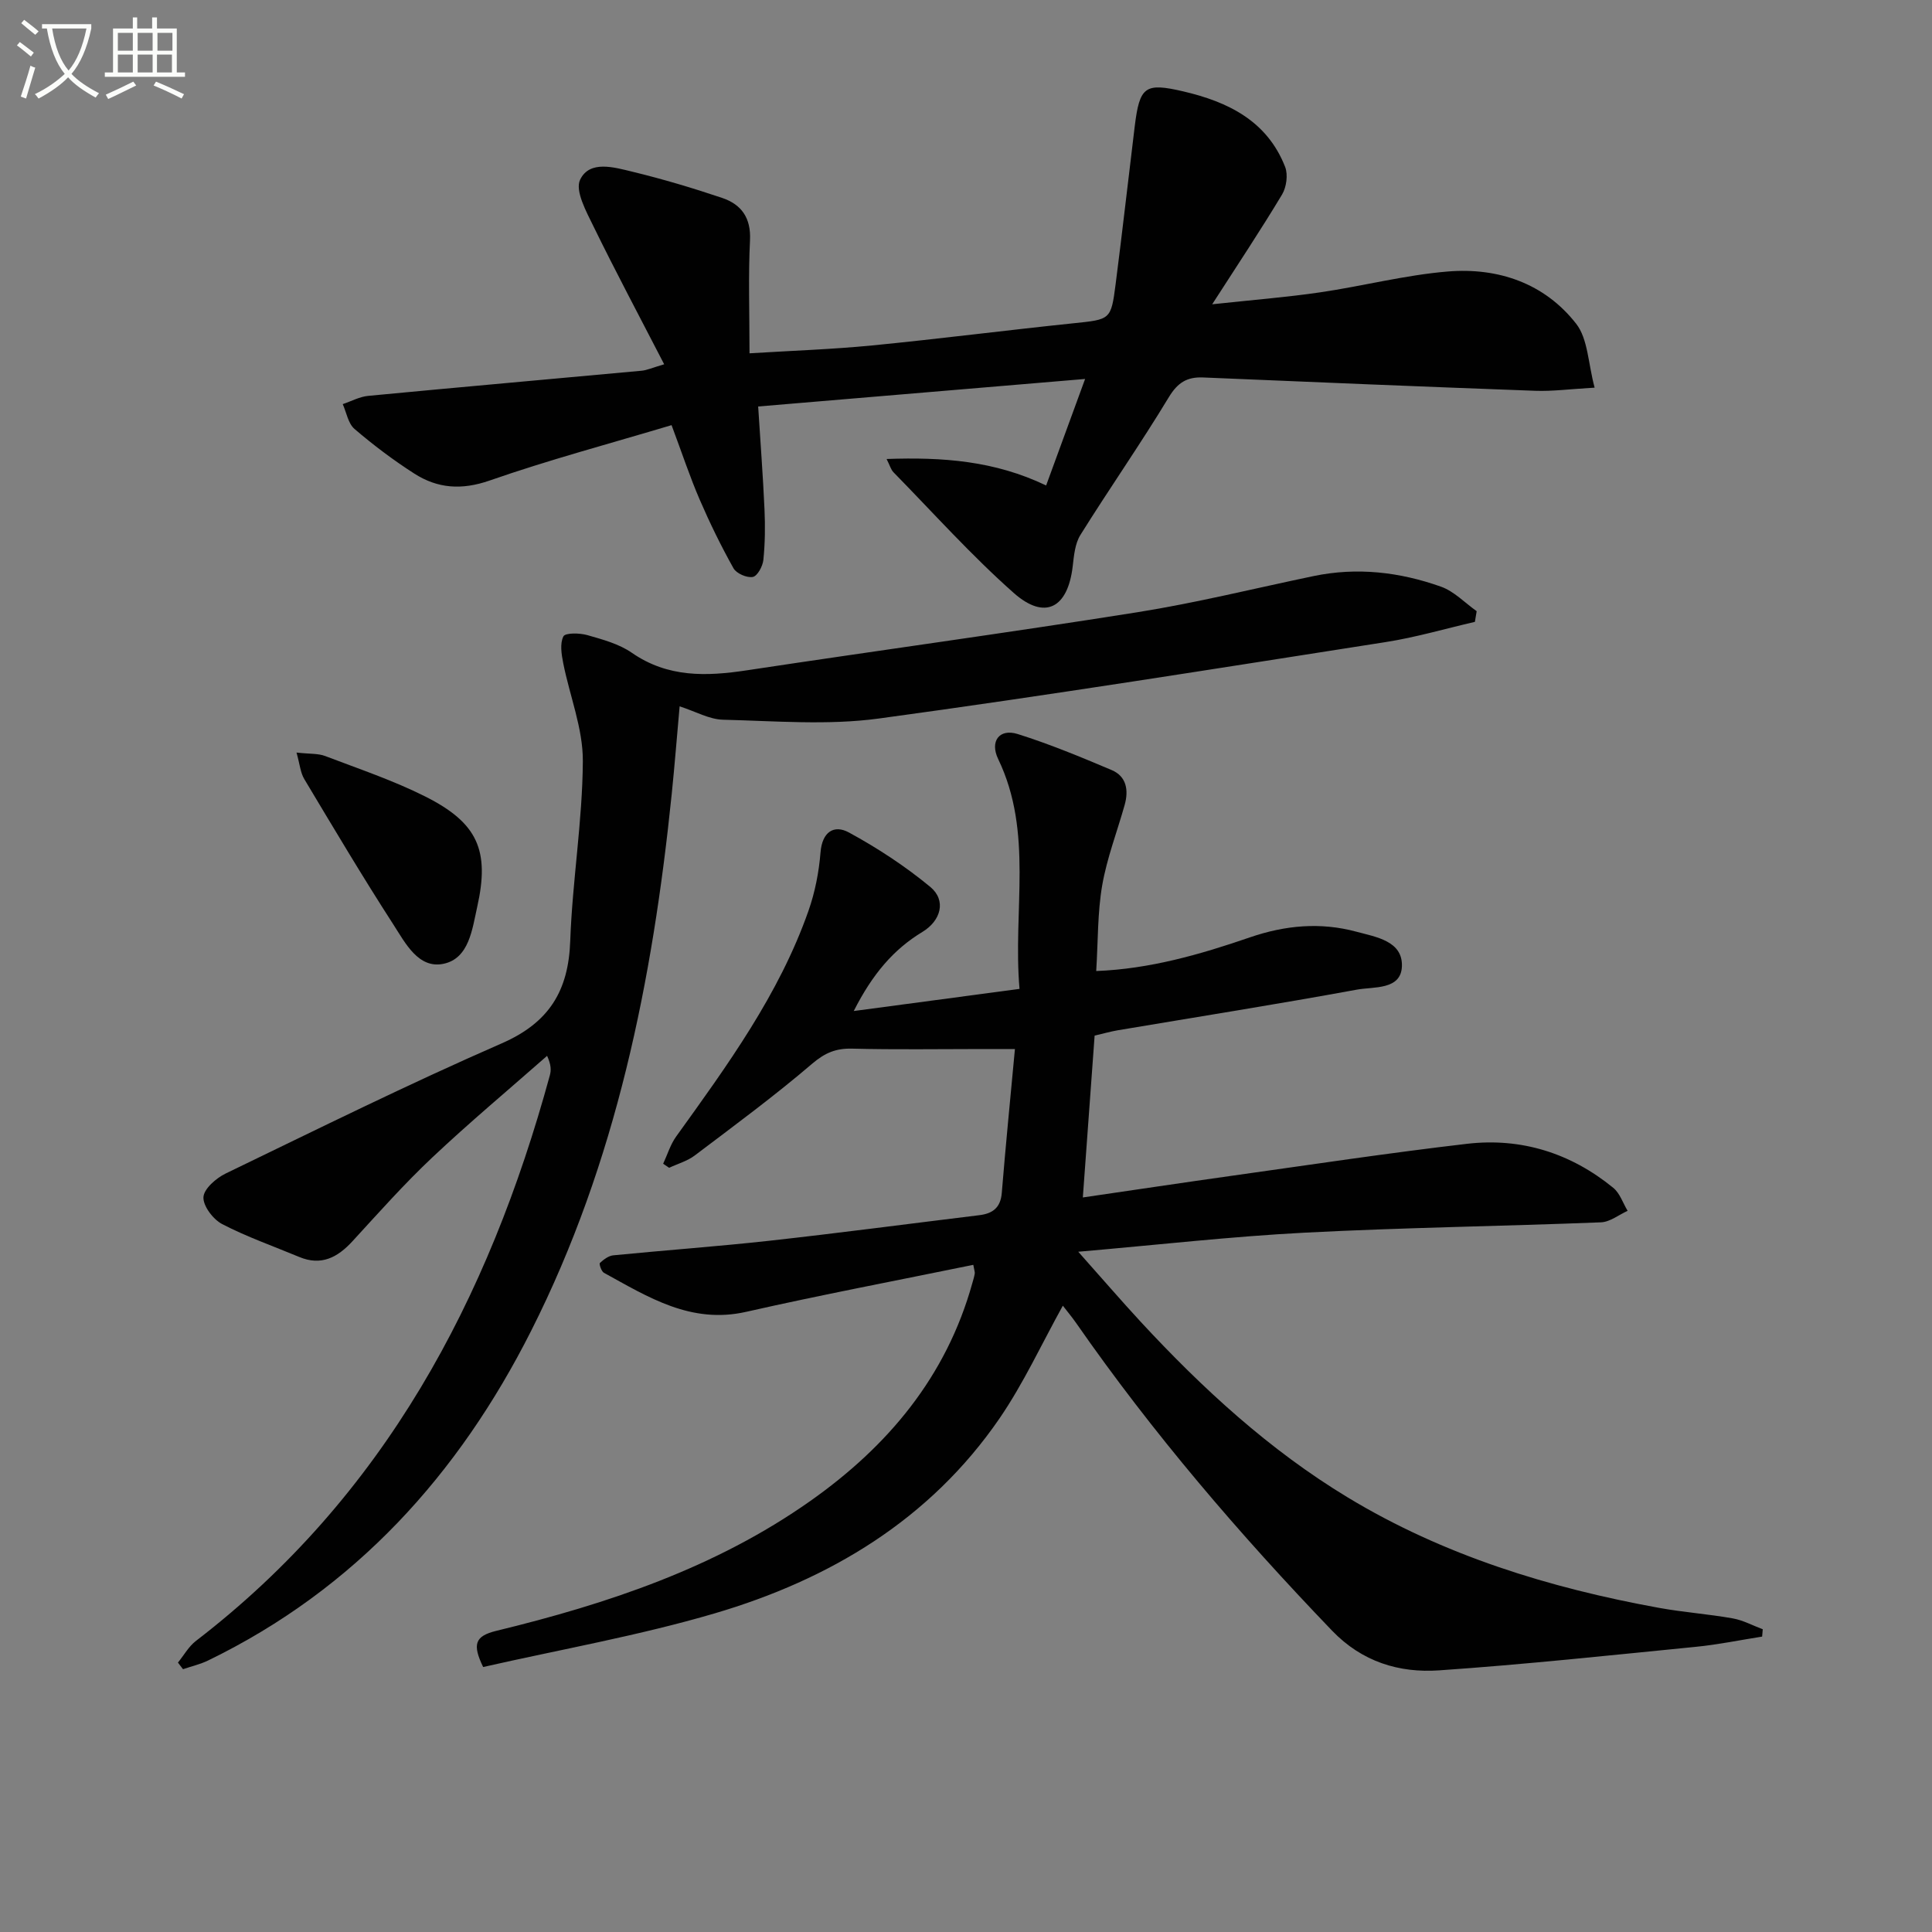 <svg enable-background="new 0 0 400 400" viewBox="0 0 400 400" xmlns="http://www.w3.org/2000/svg"><rect x="0" y="0" width="400" height="400" fill="#808080" stroke="none"/><path d="m6.4 11.7c-1-.8-1.9-1.6-2.9-2.3l.6-.7c.9.7 1.9 1.4 2.9 2.2zm-2.1 8.3c.7-2.1 1.4-4.2 2-6.4.2.1.6.3 1 .4-.7 2.3-1.3 4.4-1.9 6.4zm3-12.8c-1.1-.9-2.1-1.7-2.9-2.4l.6-.7c1 .8 2 1.5 3 2.4zm1.4-1.3v-.9h10.2v.9c-.9 4.2-2.3 7.3-4.1 9.4 1.3 1.4 3.2 2.7 5.7 4-.2.2-.4.5-.7.9-2.5-1.4-4.4-2.7-5.7-4.2-1.4 1.5-3.5 3-6.1 4.4 0 0 0 0-.1-.1-.3-.4-.5-.7-.7-.8 2.7-1.3 4.7-2.8 6.2-4.2-1.8-2.2-3-5.3-3.7-9.4zm9.2 0h-7.1c.6 3.8 1.7 6.7 3.4 8.7 1.7-2 2.9-4.8 3.7-8.7z" fill="#fbfcfa"/><path d="m31.6 3.6h.9v2.3h4.1v9.1h1.7v.9h-16.6v-.9h1.7v-9.1h4.1v-2.3h.9v2.3h3.1v-2.3zm-4 13.3.6.8c-1.9.9-3.8 1.9-5.8 2.8-.2-.3-.3-.6-.5-.9 2-.9 3.9-1.8 5.7-2.7zm-3.2-10.1v3.7h3.1v-3.7zm0 4.5v3.7h3.1v-3.7zm4.1-4.5v3.7h3.1v-3.7zm0 4.5v3.7h3.1v-3.7zm9.1 9.1c-2.1-1.1-4.1-2-5.8-2.7l.5-.8c2.2.9 4.1 1.8 5.8 2.6zm-1.9-13.6h-3.1v3.7h3.1zm-3.2 4.5v3.7h3.1v-3.7z" fill="#fbfcfa"/><g fill="#010101"><path d="m201.51 261.87c-15.9 3.26-31.52 6.22-47.02 9.73-11.43 2.59-20.29-3.05-29.45-8.08-.53-.29-1.04-1.84-.84-2.03.77-.72 1.8-1.5 2.79-1.59 10.75-1.06 21.52-1.83 32.25-3.01 14.53-1.61 29.02-3.53 43.53-5.3 2.78-.34 4.4-1.57 4.64-4.63.79-9.72 1.76-19.43 2.72-29.77-2.97 0-4.9 0-6.82 0-8.96 0-17.92.15-26.87-.08-3.37-.09-5.64.86-8.29 3.12-7.81 6.68-16.11 12.8-24.31 19-1.53 1.16-3.52 1.71-5.3 2.55-.41-.28-.83-.56-1.24-.84.88-1.88 1.49-3.96 2.68-5.62 10.59-14.73 21.31-29.4 27.4-46.73 1.36-3.86 2.17-8.03 2.5-12.11.34-4.26 2.79-5.8 5.87-4.13 5.92 3.22 11.66 6.98 16.85 11.27 3.39 2.81 2.2 7.01-1.62 9.32-5.98 3.62-10.34 8.72-14.22 16.38 11.86-1.58 22.69-3.03 34.32-4.58-1.41-16.29 2.92-32.35-4.42-47.59-1.76-3.65.22-6.37 4.03-5.18 6.62 2.08 13.06 4.75 19.46 7.46 3.1 1.31 3.55 4.19 2.7 7.22-1.56 5.55-3.67 11-4.65 16.64-.98 5.66-.85 11.5-1.24 17.75 11.05-.42 21.52-3.42 31.82-6.97 7.31-2.51 14.62-3.18 22.05-1.17 4.09 1.1 9.63 1.93 9.42 7.2-.2 4.9-5.85 4.16-9.3 4.79-16.47 3.02-33.02 5.64-49.54 8.42-1.47.25-2.91.67-4.78 1.1-.8 10.96-1.6 21.97-2.44 33.51 10.64-1.55 20.92-3.1 31.21-4.54 16.11-2.26 32.2-4.69 48.35-6.57 11.22-1.3 21.46 1.93 30.25 9.11 1.38 1.12 2.01 3.16 2.98 4.77-1.83.83-3.64 2.3-5.51 2.38-20.45.81-40.92 1.08-61.35 2.14-15.2.79-30.36 2.52-46.88 3.95 4.82 5.41 8.78 10.01 12.89 14.46 12.83 13.87 26.72 26.62 42.91 36.41 19.84 12 41.73 18.73 64.44 22.86 5.06.92 10.21 1.28 15.27 2.18 2.14.38 4.14 1.48 6.21 2.25-.04.51-.09 1.01-.13 1.52-4.59.72-9.15 1.67-13.76 2.12-17.69 1.75-35.38 3.65-53.11 4.87-8.3.57-15.97-1.77-22.17-8.22-19.18-19.97-37.15-40.92-52.97-63.67-.93-1.33-1.98-2.58-2.77-3.61-4.39 7.91-8.13 16.08-13.14 23.38-14.4 20.94-35.14 33.32-58.97 40.33-15.69 4.61-31.9 7.46-47.91 11.1-2.28-4.72-1.7-6.41 2.72-7.49 23.04-5.6 45.38-13.04 65.02-26.89 16.09-11.35 28.16-25.75 33.54-45.1.18-.64.38-1.27.49-1.92.08-.28-.06-.62-.29-1.87z"/><path d="m137.51 75.42c-5.1-9.89-10.01-19.09-14.59-28.46-1.51-3.1-3.92-7.47-2.81-9.76 1.97-4.09 7.05-2.56 10.82-1.65 6.27 1.52 12.48 3.37 18.59 5.43 3.96 1.34 5.99 4.1 5.76 8.76-.37 7.46-.1 14.96-.1 23.41 8.68-.54 17.07-.82 25.4-1.63 13.87-1.36 27.71-3.14 41.57-4.58 7.76-.81 7.87-.66 8.83-8.13 1.4-10.87 2.62-21.76 3.95-32.63 1.02-8.29 2.11-9.11 10.05-7.26 9.27 2.16 17.37 6.11 21.09 15.63.63 1.61.28 4.2-.63 5.72-4.41 7.34-9.16 14.48-14.47 22.73 8.31-.9 15.35-1.45 22.32-2.47 8.85-1.29 17.6-3.59 26.48-4.32 10.39-.85 20 2.42 26.56 10.82 2.45 3.14 2.46 8.17 3.82 13.23-5.12.29-8.72.78-12.3.65-22.92-.84-45.84-1.79-68.76-2.76-3.32-.14-5.26 1.05-7.1 4.09-5.84 9.66-12.32 18.93-18.3 28.51-1.13 1.8-1.34 4.29-1.6 6.51-1.01 8.64-5.75 11.21-12.2 5.51-8.79-7.78-16.67-16.59-24.91-25-.51-.52-.72-1.35-1.42-2.74 11.62-.41 22.34.36 33.03 5.48 2.58-7.05 5.14-14.04 8.07-22.05-23.05 1.94-45.11 3.8-67.69 5.7.47 7.45 1 14.36 1.31 21.28.16 3.48.12 7.01-.23 10.47-.13 1.31-1.23 3.36-2.19 3.54-1.22.23-3.39-.71-4-1.8-2.58-4.61-4.91-9.38-7.01-14.24-2.02-4.68-3.62-9.54-5.81-15.39-12.75 3.82-25.37 7.18-37.67 11.47-5.8 2.02-10.78 1.65-15.61-1.45-4.32-2.77-8.46-5.89-12.36-9.23-1.32-1.13-1.66-3.39-2.44-5.14 1.76-.59 3.48-1.54 5.28-1.71 18.85-1.8 37.7-3.46 56.55-5.2 1.11-.09 2.19-.6 4.72-1.34z"/><path d="m305.36 128.75c-6.16 1.42-12.27 3.22-18.5 4.19-34.94 5.46-69.86 11.06-104.89 15.82-10.58 1.44-21.52.51-32.28.25-2.84-.07-5.64-1.69-8.98-2.77-.55 6.08-1.02 12.14-1.64 18.18-3.95 38.54-11.46 76.18-29.1 111.11-15.03 29.78-36.45 53.47-66.87 68.25-1.64.8-3.47 1.21-5.21 1.81-.35-.46-.7-.91-1.05-1.37 1.23-1.51 2.22-3.33 3.73-4.49 38.97-29.93 60.59-70.69 73.26-117.06.29-1.04.31-2.16-.56-4.07-7.94 6.99-16.07 13.78-23.76 21.03-5.81 5.47-11.13 11.47-16.53 17.35-3.09 3.37-6.47 5.16-11.03 3.26-5.34-2.23-10.84-4.15-15.96-6.81-1.86-.97-3.96-3.73-3.87-5.57.09-1.73 2.63-3.94 4.59-4.89 18.97-9.17 37.87-18.53 57.18-26.96 9.8-4.28 13.81-10.86 14.17-21.19.44-12.43 2.54-24.82 2.61-37.24.04-6.75-2.72-13.5-4.06-20.28-.36-1.83-.72-4.07.04-5.55.39-.76 3.35-.71 4.94-.26 3.18.91 6.57 1.82 9.22 3.66 7.46 5.17 15.44 4.9 23.83 3.63 26.91-4.07 53.88-7.74 80.76-12.01 12.27-1.95 24.38-4.96 36.56-7.5 9.01-1.88 17.84-.84 26.37 2.19 2.72.96 4.95 3.34 7.4 5.08-.13.73-.25 1.47-.37 2.21z"/><path d="m61.39 155.81c2.75.31 4.48.16 5.94.72 6.97 2.66 14.1 5.05 20.74 8.39 10.81 5.44 13.36 11.12 10.73 22.85-1.03 4.57-1.66 10.65-6.96 11.77-5.19 1.1-7.9-4.26-10.34-8.04-6.4-9.91-12.43-20.06-18.49-30.18-.81-1.33-.93-3.06-1.62-5.51z"/></g></svg>